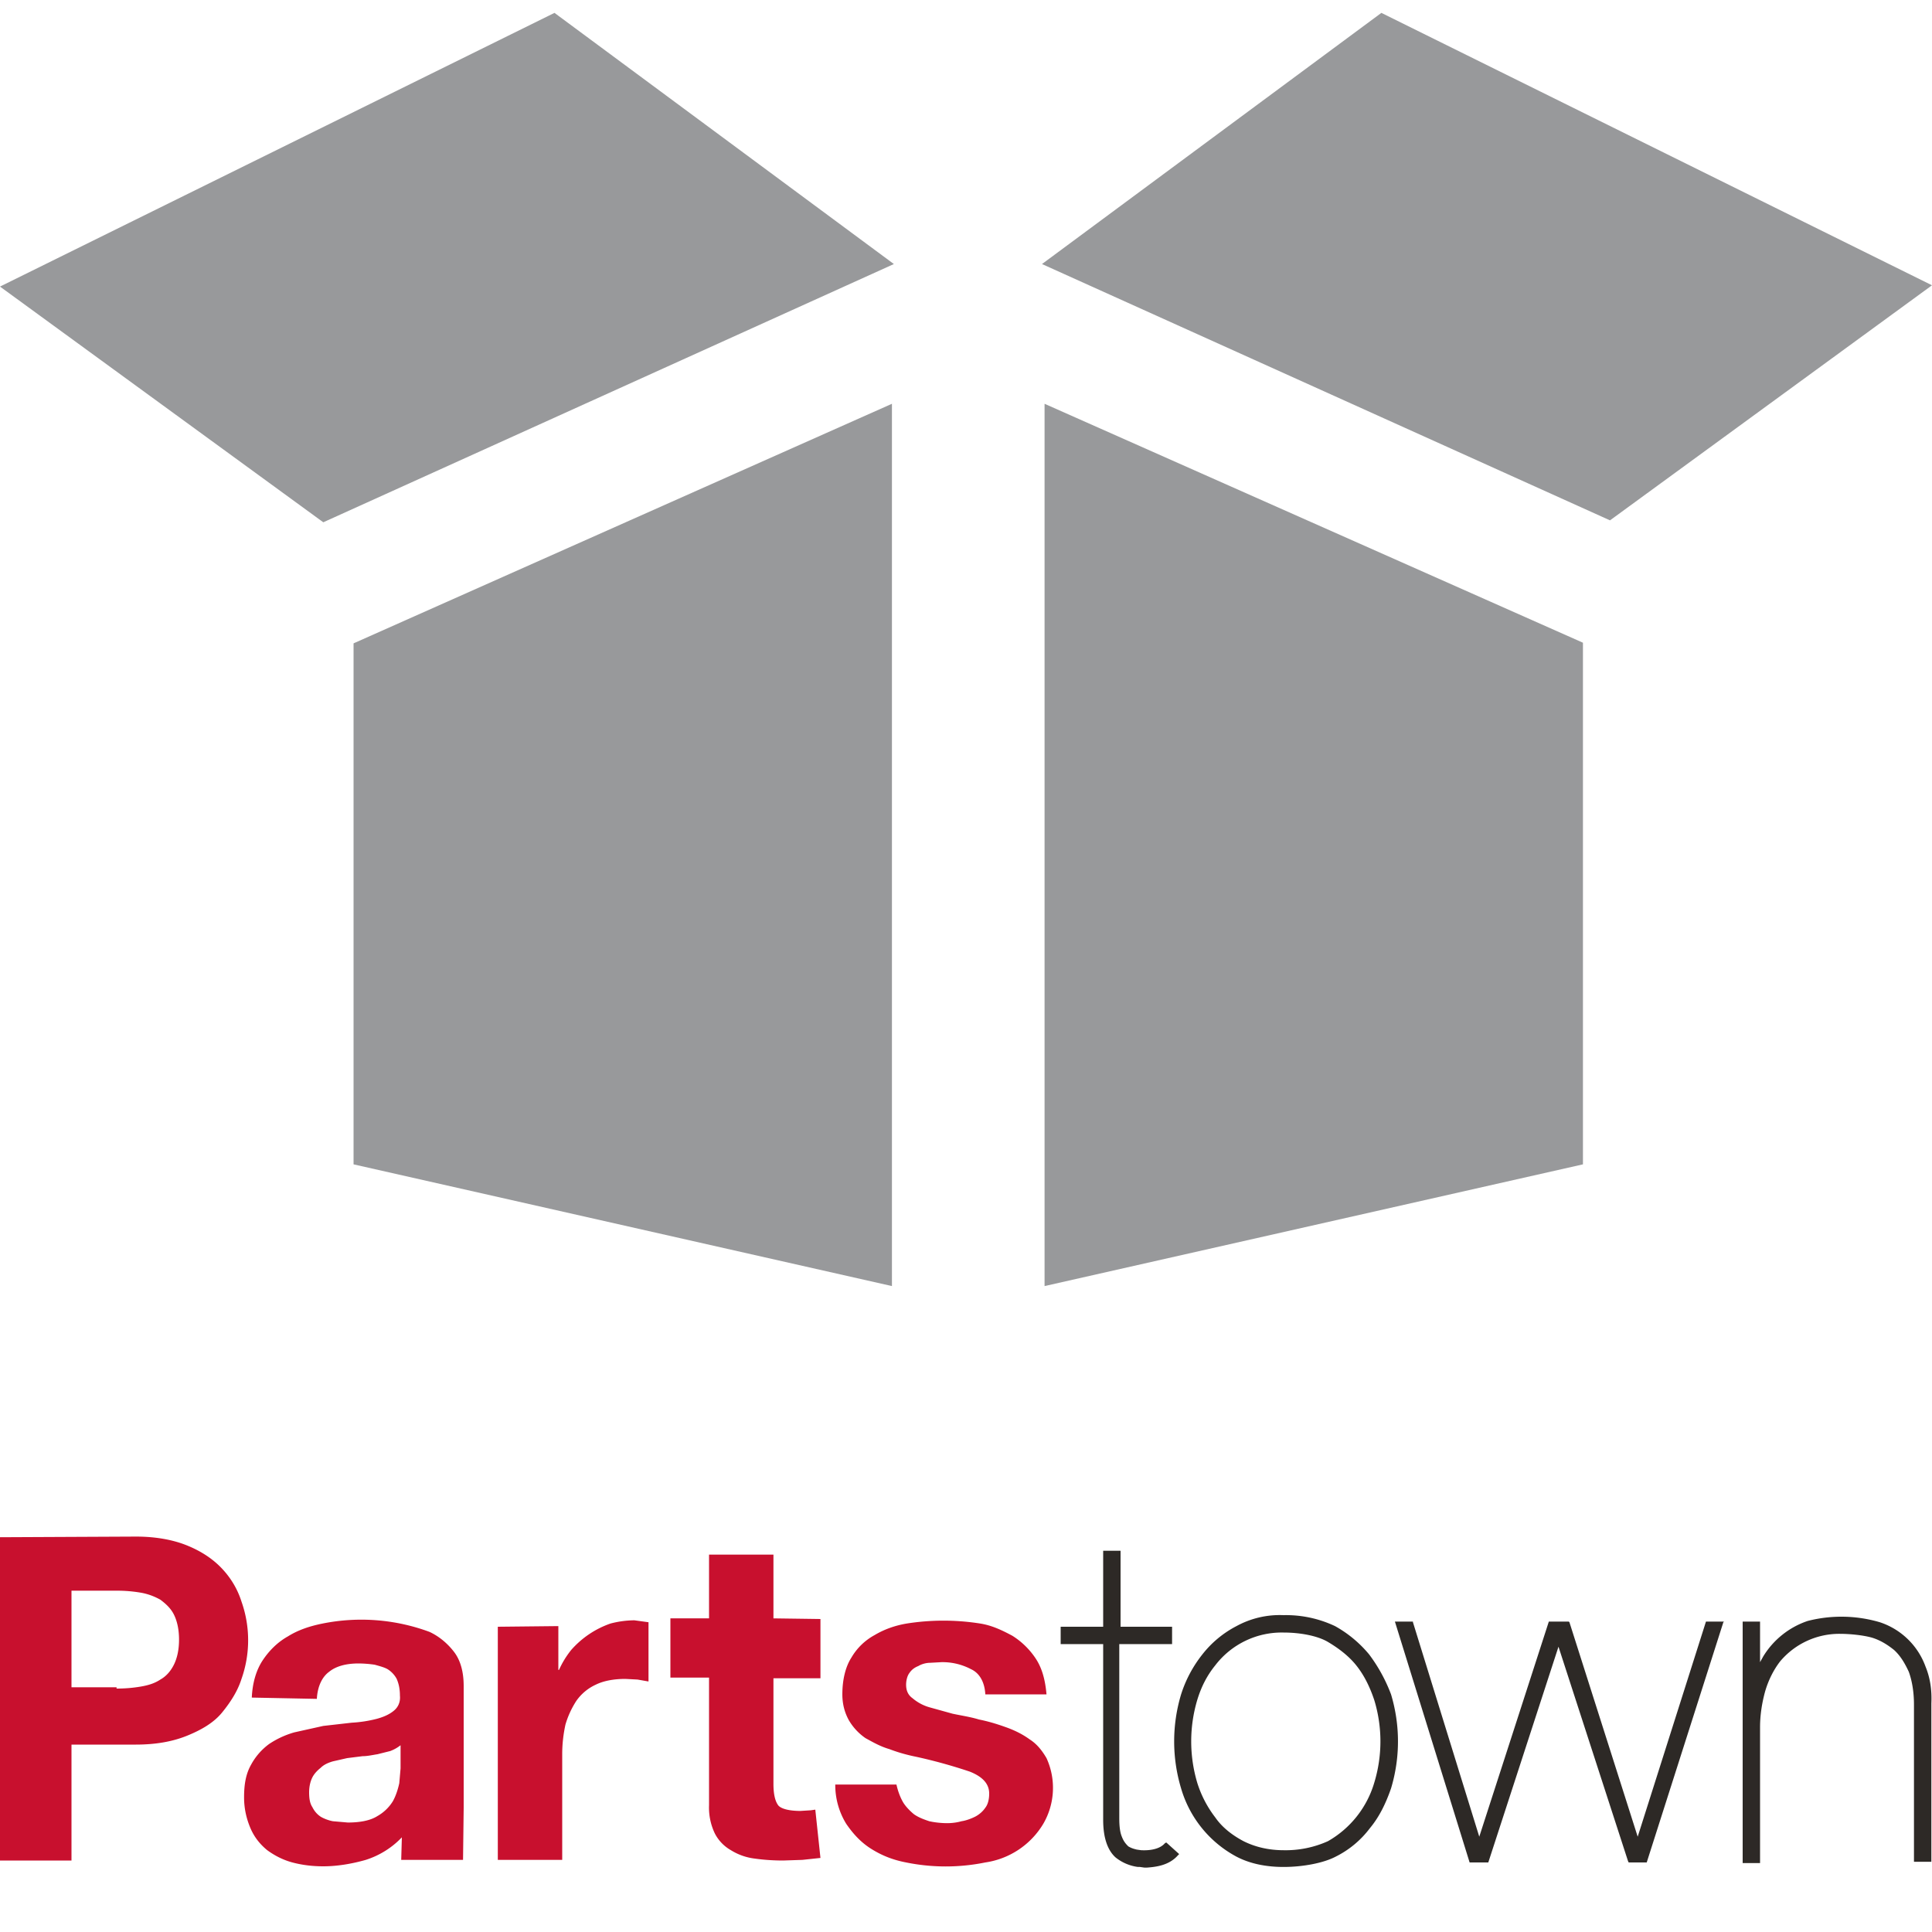 <!-- Generated by Synchron.io | https://synchron.io  -->
<svg xmlns="http://www.w3.org/2000/svg" xml:space="preserve" viewBox="0 0 300 300">
  <path d="M212.6 256.9a18.6 18.6 0 0 0-5.3-4.4 17.8 17.8 0 0 0-8-1.7 14 14 0 0 0-7.3 1.7 16.2 16.2 0 0 0-5.3 4.4 19.4 19.4 0 0 0-3.3 6.2 25.3 25.3 0 0 0 0 14.6 17.6 17.6 0 0 0 8.6 10.6c2.1 1.1 4.6 1.6 7.3 1.6 3 0 6.2-.6 8.1-1.6a15 15 0 0 0 5.3-4.4c1.5-1.8 2.5-3.9 3.3-6.2a25.3 25.3 0 0 0 0-14.6 25 25 0 0 0-3.4-6.2zm-13.3 30.4c-2.3 0-4.4-.5-6.2-1.4-1.7-.9-3.3-2.1-4.4-3.7a17.2 17.2 0 0 1-2.8-5.4 22.5 22.5 0 0 1 0-12.8c.6-2 1.5-3.8 2.8-5.4a13 13 0 0 1 10.6-5.1c2.6 0 5.2.5 6.8 1.4 1.7 1 3.3 2.2 4.5 3.7 1.2 1.5 2.1 3.3 2.8 5.4a22 22 0 0 1 0 12.8 15.5 15.5 0 0 1-7.2 9.1 16 16 0 0 1-6.9 1.4zm55-2.1-10.6-33.3-.1-.1h-3.1l-10.8 33.4-10.3-33.3v-.1h-2.8l11.6 37.4h2.9l10.9-33.5 10.8 33.3.1.2h2.8l11.9-37.3.1-.1h-2.8l-10.6 33.4zm44.7-26.4a11.3 11.3 0 0 0-7.1-6.9 21.1 21.1 0 0 0-11.2-.2 12.9 12.9 0 0 0-6.9 5.5l-.5.9v-6.3h-2.7v37.5h2.7v-21.1c0-1.9.3-3.8.8-5.6.5-1.7 1.3-3.3 2.3-4.6a12 12 0 0 1 9.3-4.3c1.5 0 3.6.2 5 .6 1.3.4 2.4 1.1 3.4 1.9 1 .9 1.7 2.1 2.3 3.4.5 1.4.8 3.1.8 5.1v24.4h2.7v-24.6c.1-2.1-.2-4-.9-5.7zm-118.1 27.4c-1.1 1.3-3.5 1.1-3.7 1.1l-.7-.1c-.4-.1-.8-.2-1.3-.5-.3-.3-.7-.7-1-1.5-.3-.7-.4-1.7-.4-2.9v-27h8.2v-2.7h-8v-11.8h-2.7v11.8h-6.6v2.7h6.6v27.3c0 2.8.7 4.7 1.9 5.8a7 7 0 0 0 3.5 1.5h.3l.7.1h.4c1.3-.1 3.4-.3 4.8-1.9l.2-.2-2-1.8-.2.1z" fill="#2d2926"/>
  <path d="M21.1 238.6c3.1 0 5.8.5 8 1.4 2.2.9 4 2.1 5.4 3.6 1.4 1.5 2.4 3.2 3 5.1a18 18 0 0 1 0 12c-.6 1.9-1.7 3.6-3 5.2s-3.2 2.7-5.4 3.6c-2.2.9-4.8 1.4-8 1.4h-10v18H0v-50.2l21.1-.1zm-3 23.6c1.3 0 2.5-.1 3.7-.3s2.2-.5 3.1-1.1c.9-.5 1.6-1.3 2.1-2.3.5-1 .8-2.3.8-3.9s-.3-2.9-.8-3.9-1.3-1.7-2.1-2.3c-.9-.5-1.9-.9-3.1-1.1-1.2-.2-2.4-.3-3.7-.3h-7v15h7v.2zm21 1.4c.1-2.3.7-4.3 1.7-5.8s2.3-2.8 3.9-3.7c1.6-1 3.4-1.6 5.4-2a30.5 30.5 0 0 1 16.6 1.3c1.5.7 2.8 1.8 3.8 3.1s1.5 3.1 1.5 5.3v18.9l-.1 8.1h-9.6l.1-3.5a13.3 13.3 0 0 1-5.6 3.5c-2.1.6-4.4 1-6.6 1-1.7 0-3.3-.2-4.8-.6s-2.8-1.1-3.9-1.9c-1.1-.9-2-2-2.6-3.4-.6-1.4-1-3-1-4.8 0-2.1.3-3.7 1.1-5.1a9.7 9.7 0 0 1 2.8-3.2c1.2-.8 2.5-1.4 3.9-1.8l4.5-1 4.4-.5a20 20 0 0 0 3.9-.6c1.1-.3 2-.7 2.7-1.3.6-.5 1-1.3.9-2.3 0-1.1-.2-1.9-.5-2.6a4 4 0 0 0-1.4-1.5c-.5-.3-1.3-.5-2-.7a18 18 0 0 0-2.5-.2c-1.9 0-3.5.4-4.6 1.3-1.1.8-1.8 2.3-1.9 4.2l-10.1-.2zm23.1 7.4a6 6 0 0 1-1.6.9l-2 .5c-.7.1-1.5.3-2.3.3l-2.4.3-2.2.5c-.7.2-1.4.5-1.9 1-.5.4-1 .9-1.3 1.5-.3.6-.5 1.4-.5 2.3 0 .9.1 1.7.5 2.3.3.6.7 1.1 1.3 1.5.5.3 1.3.6 1.9.7l2.3.2c1.9 0 3.5-.3 4.6-1a6.7 6.7 0 0 0 2.4-2.3c.5-.9.8-1.9 1-2.8l.2-2.3V271zm24.5-18.5v6.8h.1c.5-1.1 1.1-2.1 1.9-3.1a14.4 14.4 0 0 1 6.1-4.1 15 15 0 0 1 3.7-.5l2.2.3v9.2l-1.7-.3-1.9-.1c-1.8 0-3.4.3-4.6.9a7.5 7.5 0 0 0-3 2.5 14 14 0 0 0-1.7 3.7c-.3 1.4-.5 2.9-.5 4.6v16.4h-10v-36.2l9.4-.1zm40.7-1.1v9.2h-7.3V277c0 1.7.3 2.8.8 3.4.5.5 1.7.8 3.4.8l1.6-.1.7-.1.8 7.5-2.8.3-3 .1c-1.5 0-3-.1-4.4-.3a9 9 0 0 1-3.7-1.3 6.3 6.3 0 0 1-2.5-2.6 9.3 9.3 0 0 1-.9-4.4v-19.8h-6v-9.2h6v-9.9h10v9.9l7.3.1zm12.8 28.4c.4.7 1.1 1.4 1.7 1.9.7.5 1.5.8 2.4 1.1.9.2 1.9.3 2.8.3.7 0 1.5-.1 2.2-.3.7-.1 1.5-.4 2.1-.7.6-.3 1.2-.8 1.6-1.4.4-.5.6-1.3.6-2.2 0-1.5-1-2.6-3-3.4a80 80 0 0 0-8.3-2.3c-1.5-.3-2.9-.7-4.2-1.2-1.4-.4-2.6-1.1-3.7-1.7a8.7 8.7 0 0 1-2.6-2.8c-.6-1.1-1-2.4-1-4 0-2.3.5-4.3 1.4-5.7a9.3 9.3 0 0 1 3.6-3.5c1.5-.9 3.2-1.5 5-1.8a36.6 36.6 0 0 1 11.4 0c1.9.3 3.5 1.1 5 1.9a12 12 0 0 1 3.6 3.5c1 1.5 1.5 3.3 1.7 5.6H153c-.1-1.9-.9-3.3-2.2-3.9a9.5 9.5 0 0 0-4.6-1.1l-1.8.1c-.6 0-1.3.2-1.8.5-.5.2-1 .5-1.4 1.1-.3.4-.5 1.1-.5 1.8 0 .9.3 1.6 1 2.1a7 7 0 0 0 2.6 1.4l3.6 1c1.4.3 2.8.5 4.1.9 1.5.3 2.8.7 4.2 1.2 1.4.5 2.6 1.1 3.7 1.9 1.1.7 1.9 1.7 2.6 2.9a11.1 11.1 0 0 1-.5 10.2 12.6 12.6 0 0 1-9 6 30.8 30.8 0 0 1-12.3 0c-2.1-.4-3.8-1.1-5.4-2.1s-2.8-2.3-3.9-3.9a11.5 11.5 0 0 1-1.7-6.1h9.5c.2.9.5 1.8 1 2.7z" fill="#c8102e"/>
  <path d="m245.8 180.8-83.6 18.9v-137l83.6 37.1v81zm-190.9 0 83.6 18.9v-137L54.9 99.9v80.9zM300 44.3 214.5 2l-52.7 39L250 80.8l50-36.5zM0 44.5 86.1 2l52.7 39-88.6 40.1L0 44.5z" fill="#98999b"/>
</svg>
